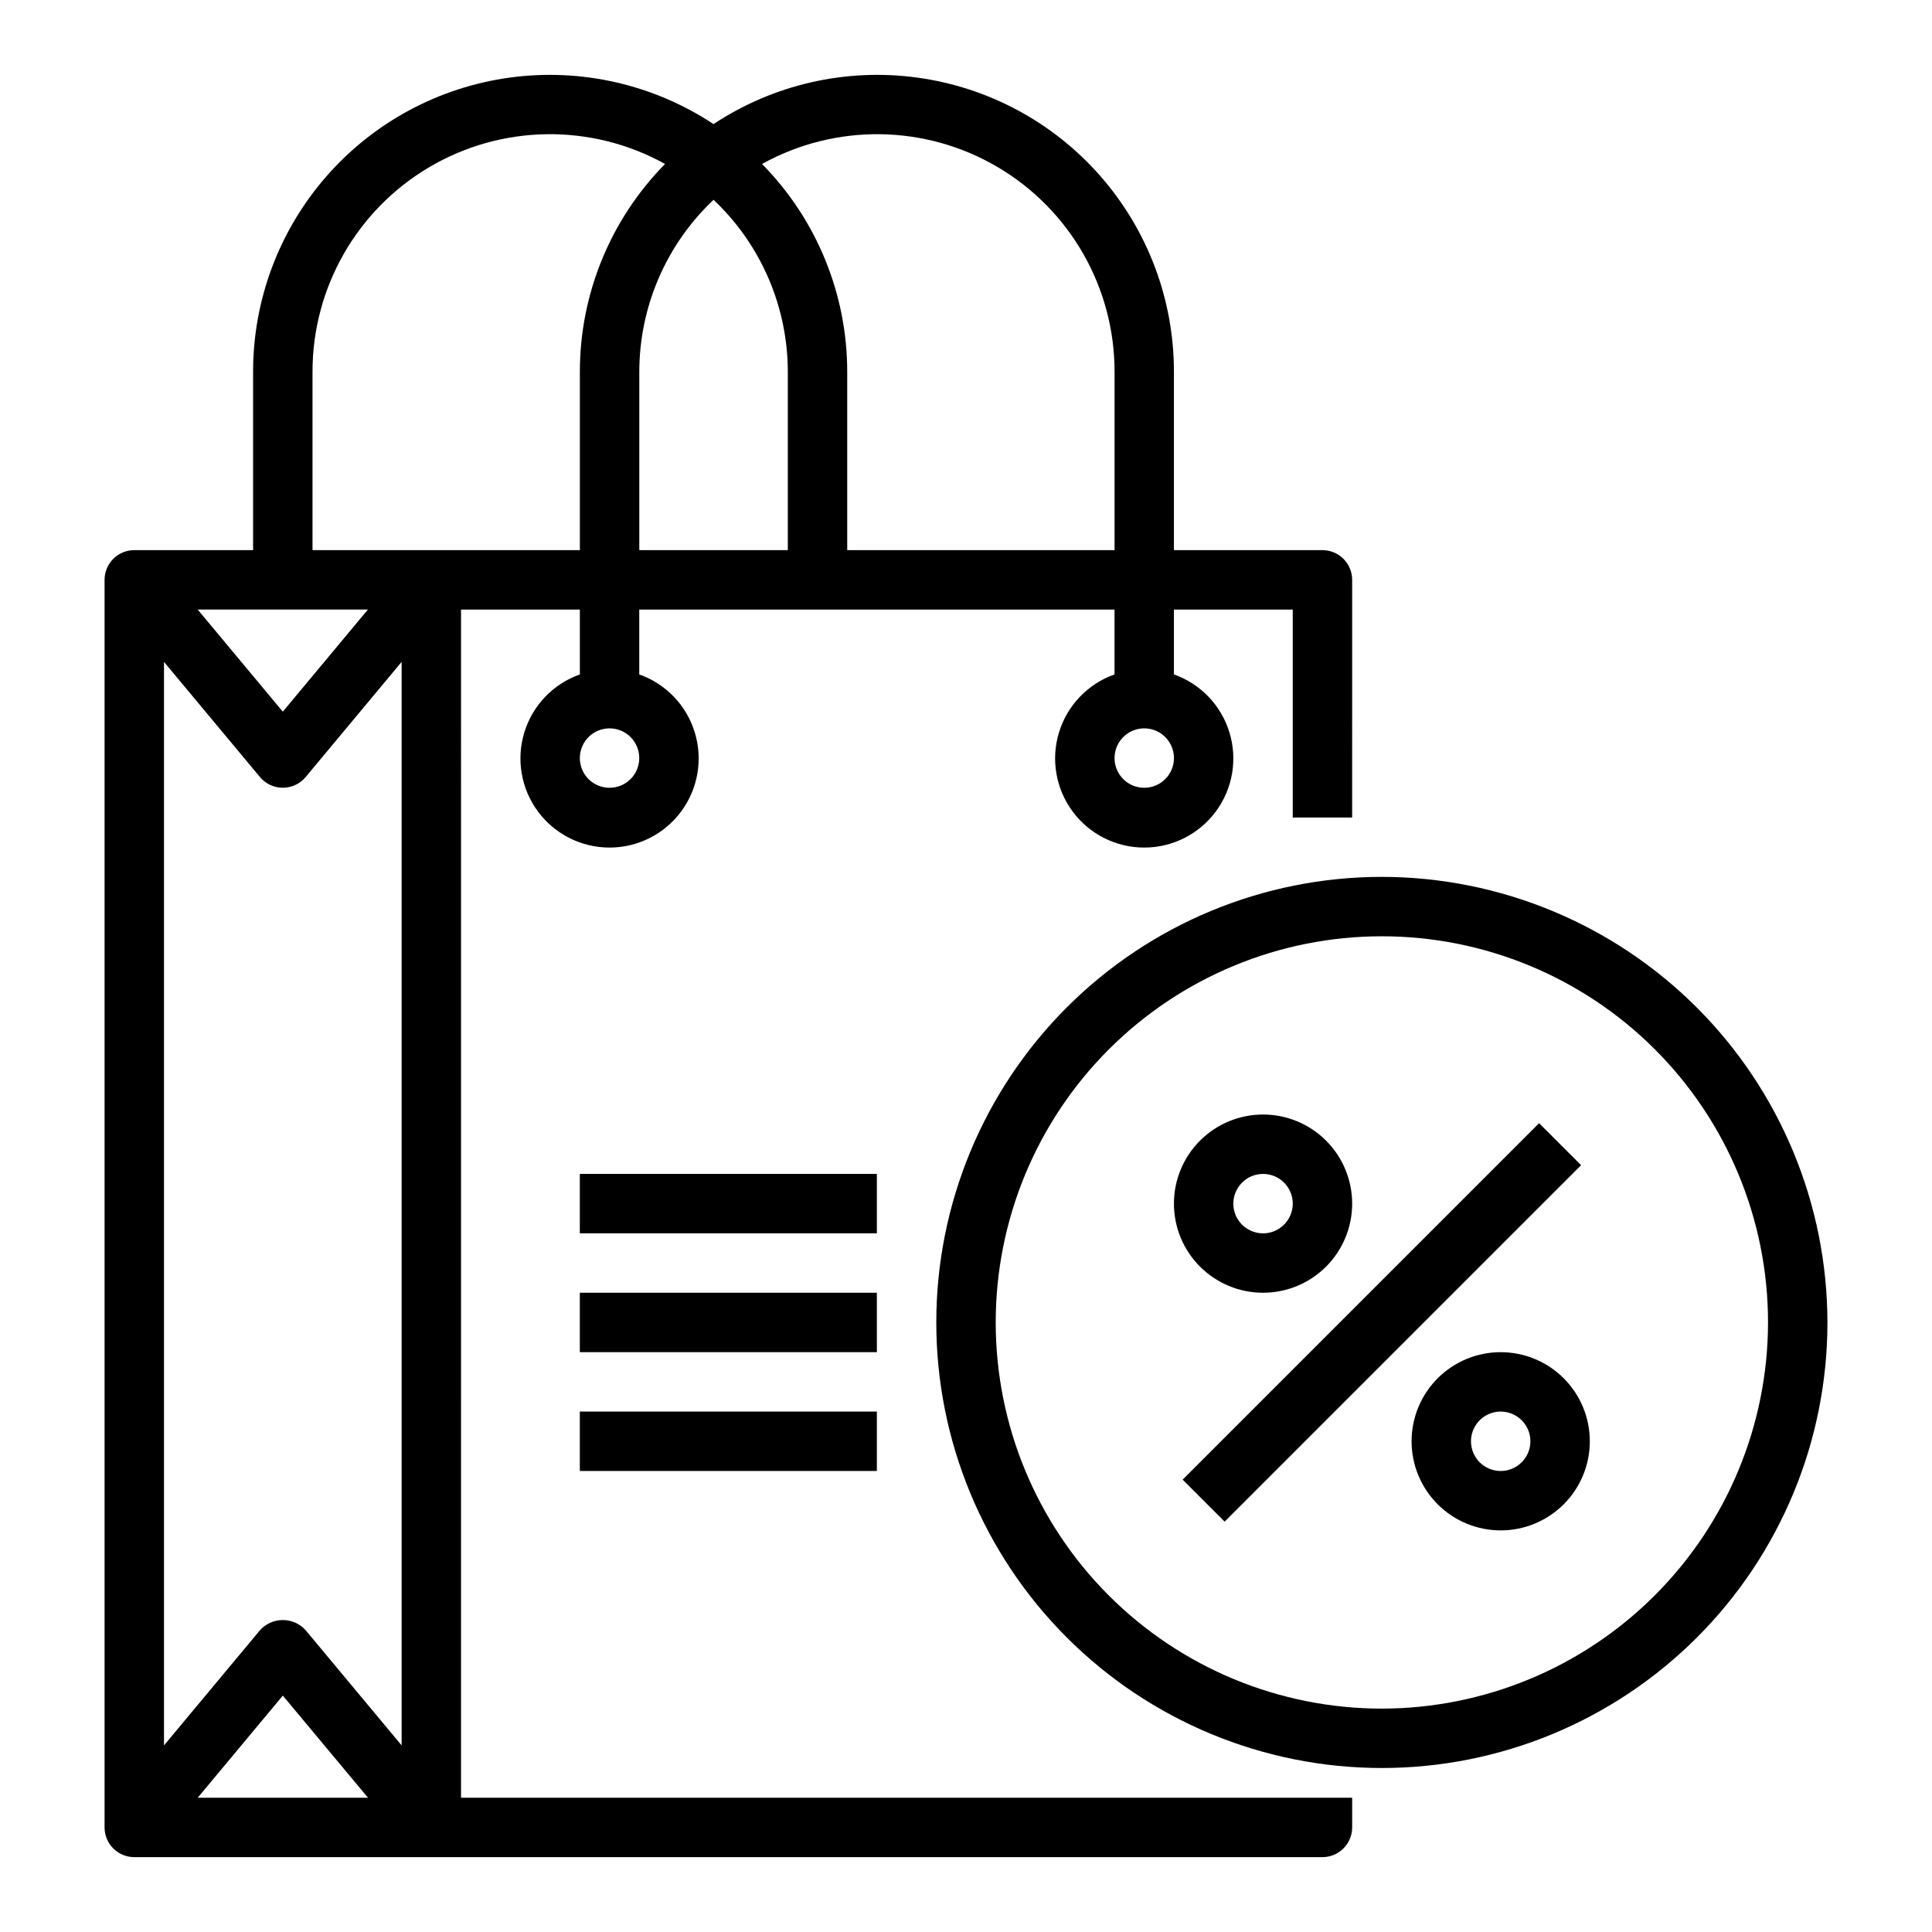 <?xml version="1.0" encoding="UTF-8"?>
<!-- Uploaded to: SVG Repo, www.svgrepo.com, Generator: SVG Repo Mixer Tools -->
<svg fill="#000000" width="800px" height="800px" version="1.1" viewBox="144 144 512 512" xmlns="http://www.w3.org/2000/svg">
 <g>
  <path d="m266.18 305.54h31.488v17.191c-7.062 2.496-12.52 8.191-14.711 15.352-2.191 7.164-0.859 14.938 3.594 20.957 4.453 6.023 11.5 9.574 18.988 9.574 7.488 0 14.531-3.551 18.984-9.574 4.453-6.019 5.789-13.793 3.598-20.957-2.191-7.16-7.652-12.855-14.711-15.352v-17.191h125.95v17.191c-7.062 2.496-12.52 8.191-14.711 15.352-2.191 7.164-0.855 14.938 3.598 20.957 4.453 6.023 11.496 9.574 18.984 9.574s14.535-3.551 18.988-9.574c4.453-6.019 5.785-13.793 3.594-20.957-2.191-7.16-7.648-12.855-14.711-15.352v-17.191h31.488v55.105h15.742l0.004-62.977c0-2.09-0.832-4.094-2.309-5.566-1.473-1.477-3.477-2.309-5.566-2.309h-39.359v-47.23c0.02-19.047-6.871-37.449-19.398-51.797-12.523-14.348-29.828-23.66-48.699-26.215-18.875-2.551-38.031 1.832-53.918 12.336-15.887-10.504-35.043-14.887-53.914-12.336-18.875 2.555-36.18 11.867-48.703 26.215-12.523 14.348-19.418 32.75-19.398 51.797v47.23h-31.488c-4.348 0-7.871 3.527-7.871 7.875v330.62c0 2.086 0.828 4.09 2.305 5.566 1.477 1.473 3.477 2.305 5.566 2.305h314.88c2.09 0 4.094-0.832 5.566-2.305 1.477-1.477 2.309-3.481 2.309-5.566v-7.875h-236.16zm39.359 47.23c-3.184 0-6.055-1.918-7.273-4.859s-0.547-6.328 1.707-8.578c2.25-2.25 5.637-2.926 8.578-1.707s4.859 4.09 4.859 7.273c0 2.086-0.828 4.09-2.305 5.566-1.477 1.477-3.481 2.305-5.566 2.305zm141.7 0c-3.184 0-6.055-1.918-7.273-4.859s-0.543-6.328 1.707-8.578 5.637-2.926 8.578-1.707c2.941 1.219 4.859 4.09 4.859 7.273 0 2.086-0.828 4.09-2.305 5.566-1.477 1.477-3.477 2.305-5.566 2.305zm-114.14-155.82c12.555 11.848 19.676 28.344 19.68 45.609v47.23h-39.359v-47.23c0.004-17.266 7.125-33.762 19.68-45.609zm106.27 45.609v47.23h-70.848v-47.23c0.008-20.621-8.102-40.418-22.578-55.105 19.5-10.809 43.266-10.492 62.469 0.836 19.207 11.328 30.98 31.973 30.957 54.27zm-212.55 0c-0.023-22.297 11.75-42.941 30.957-54.27 19.203-11.328 42.969-11.645 62.469-0.836-14.473 14.688-22.586 34.484-22.574 55.105v47.23h-70.852zm-1.824 333.46c-1.543-1.715-3.742-2.691-6.047-2.691-2.305 0-4.504 0.977-6.047 2.691l-25.441 30.527v-287.14l25.441 30.527c1.496 1.793 3.711 2.828 6.047 2.828 2.336 0 4.551-1.035 6.047-2.828l25.441-30.527v287.14zm16.531 44.398h-45.133l22.555-27.062zm-45.133-314.88h45.105l-22.551 27.062z"/>
  <path d="m297.66 455.1h78.719v15.742h-78.719z"/>
  <path d="m297.66 486.59h78.719v15.742h-78.719z"/>
  <path d="m297.66 518.08h78.719v15.742h-78.719z"/>
  <path d="m510.21 376.38c-31.316 0-61.352 12.441-83.496 34.586-22.145 22.145-34.586 52.176-34.586 83.492 0 31.32 12.441 61.352 34.586 83.496 22.145 22.145 52.18 34.586 83.496 34.586 31.316 0 61.352-12.441 83.496-34.586s34.586-52.176 34.586-83.496c-0.039-31.305-12.488-61.316-34.625-83.453-22.137-22.137-52.152-34.59-83.457-34.625zm0 220.42c-27.141 0-53.172-10.785-72.363-29.977-19.191-19.191-29.973-45.219-29.973-72.363 0-27.141 10.781-53.168 29.973-72.359 19.191-19.191 45.223-29.977 72.363-29.977s53.172 10.785 72.363 29.977c19.191 19.191 29.973 45.219 29.973 72.359-0.031 27.133-10.824 53.145-30.008 72.328-19.184 19.188-45.195 29.98-72.328 30.012z"/>
  <path d="m457.41 536.12 94.465-94.465 11.133 11.133-94.465 94.465z"/>
  <path d="m541.7 502.34c-6.266 0-12.27 2.488-16.699 6.914-4.43 4.43-6.918 10.438-6.918 16.699 0 6.266 2.488 12.273 6.918 16.699 4.43 4.43 10.434 6.918 16.699 6.918 6.262 0 12.27-2.488 16.699-6.918 4.43-4.426 6.918-10.434 6.918-16.699 0-6.262-2.488-12.27-6.918-16.699-4.43-4.426-10.438-6.914-16.699-6.914zm0 31.488c-3.184 0-6.055-1.918-7.273-4.859s-0.543-6.328 1.707-8.582c2.25-2.25 5.637-2.922 8.578-1.703 2.941 1.219 4.859 4.086 4.859 7.269 0 2.09-0.828 4.09-2.305 5.566-1.477 1.477-3.481 2.309-5.566 2.309z"/>
  <path d="m478.72 486.59c6.262 0 12.27-2.488 16.699-6.918 4.43-4.426 6.918-10.434 6.918-16.695 0-6.266-2.488-12.273-6.918-16.699-4.43-4.43-10.438-6.918-16.699-6.918s-12.27 2.488-16.699 6.918c-4.43 4.426-6.918 10.434-6.918 16.699 0 6.262 2.488 12.27 6.918 16.695 4.43 4.43 10.438 6.918 16.699 6.918zm0-31.488c3.184 0 6.055 1.918 7.273 4.859 1.219 2.941 0.543 6.328-1.707 8.582-2.25 2.25-5.637 2.922-8.578 1.703-2.941-1.219-4.859-4.086-4.859-7.269 0-4.348 3.523-7.875 7.871-7.875z"/>
 </g>
</svg>